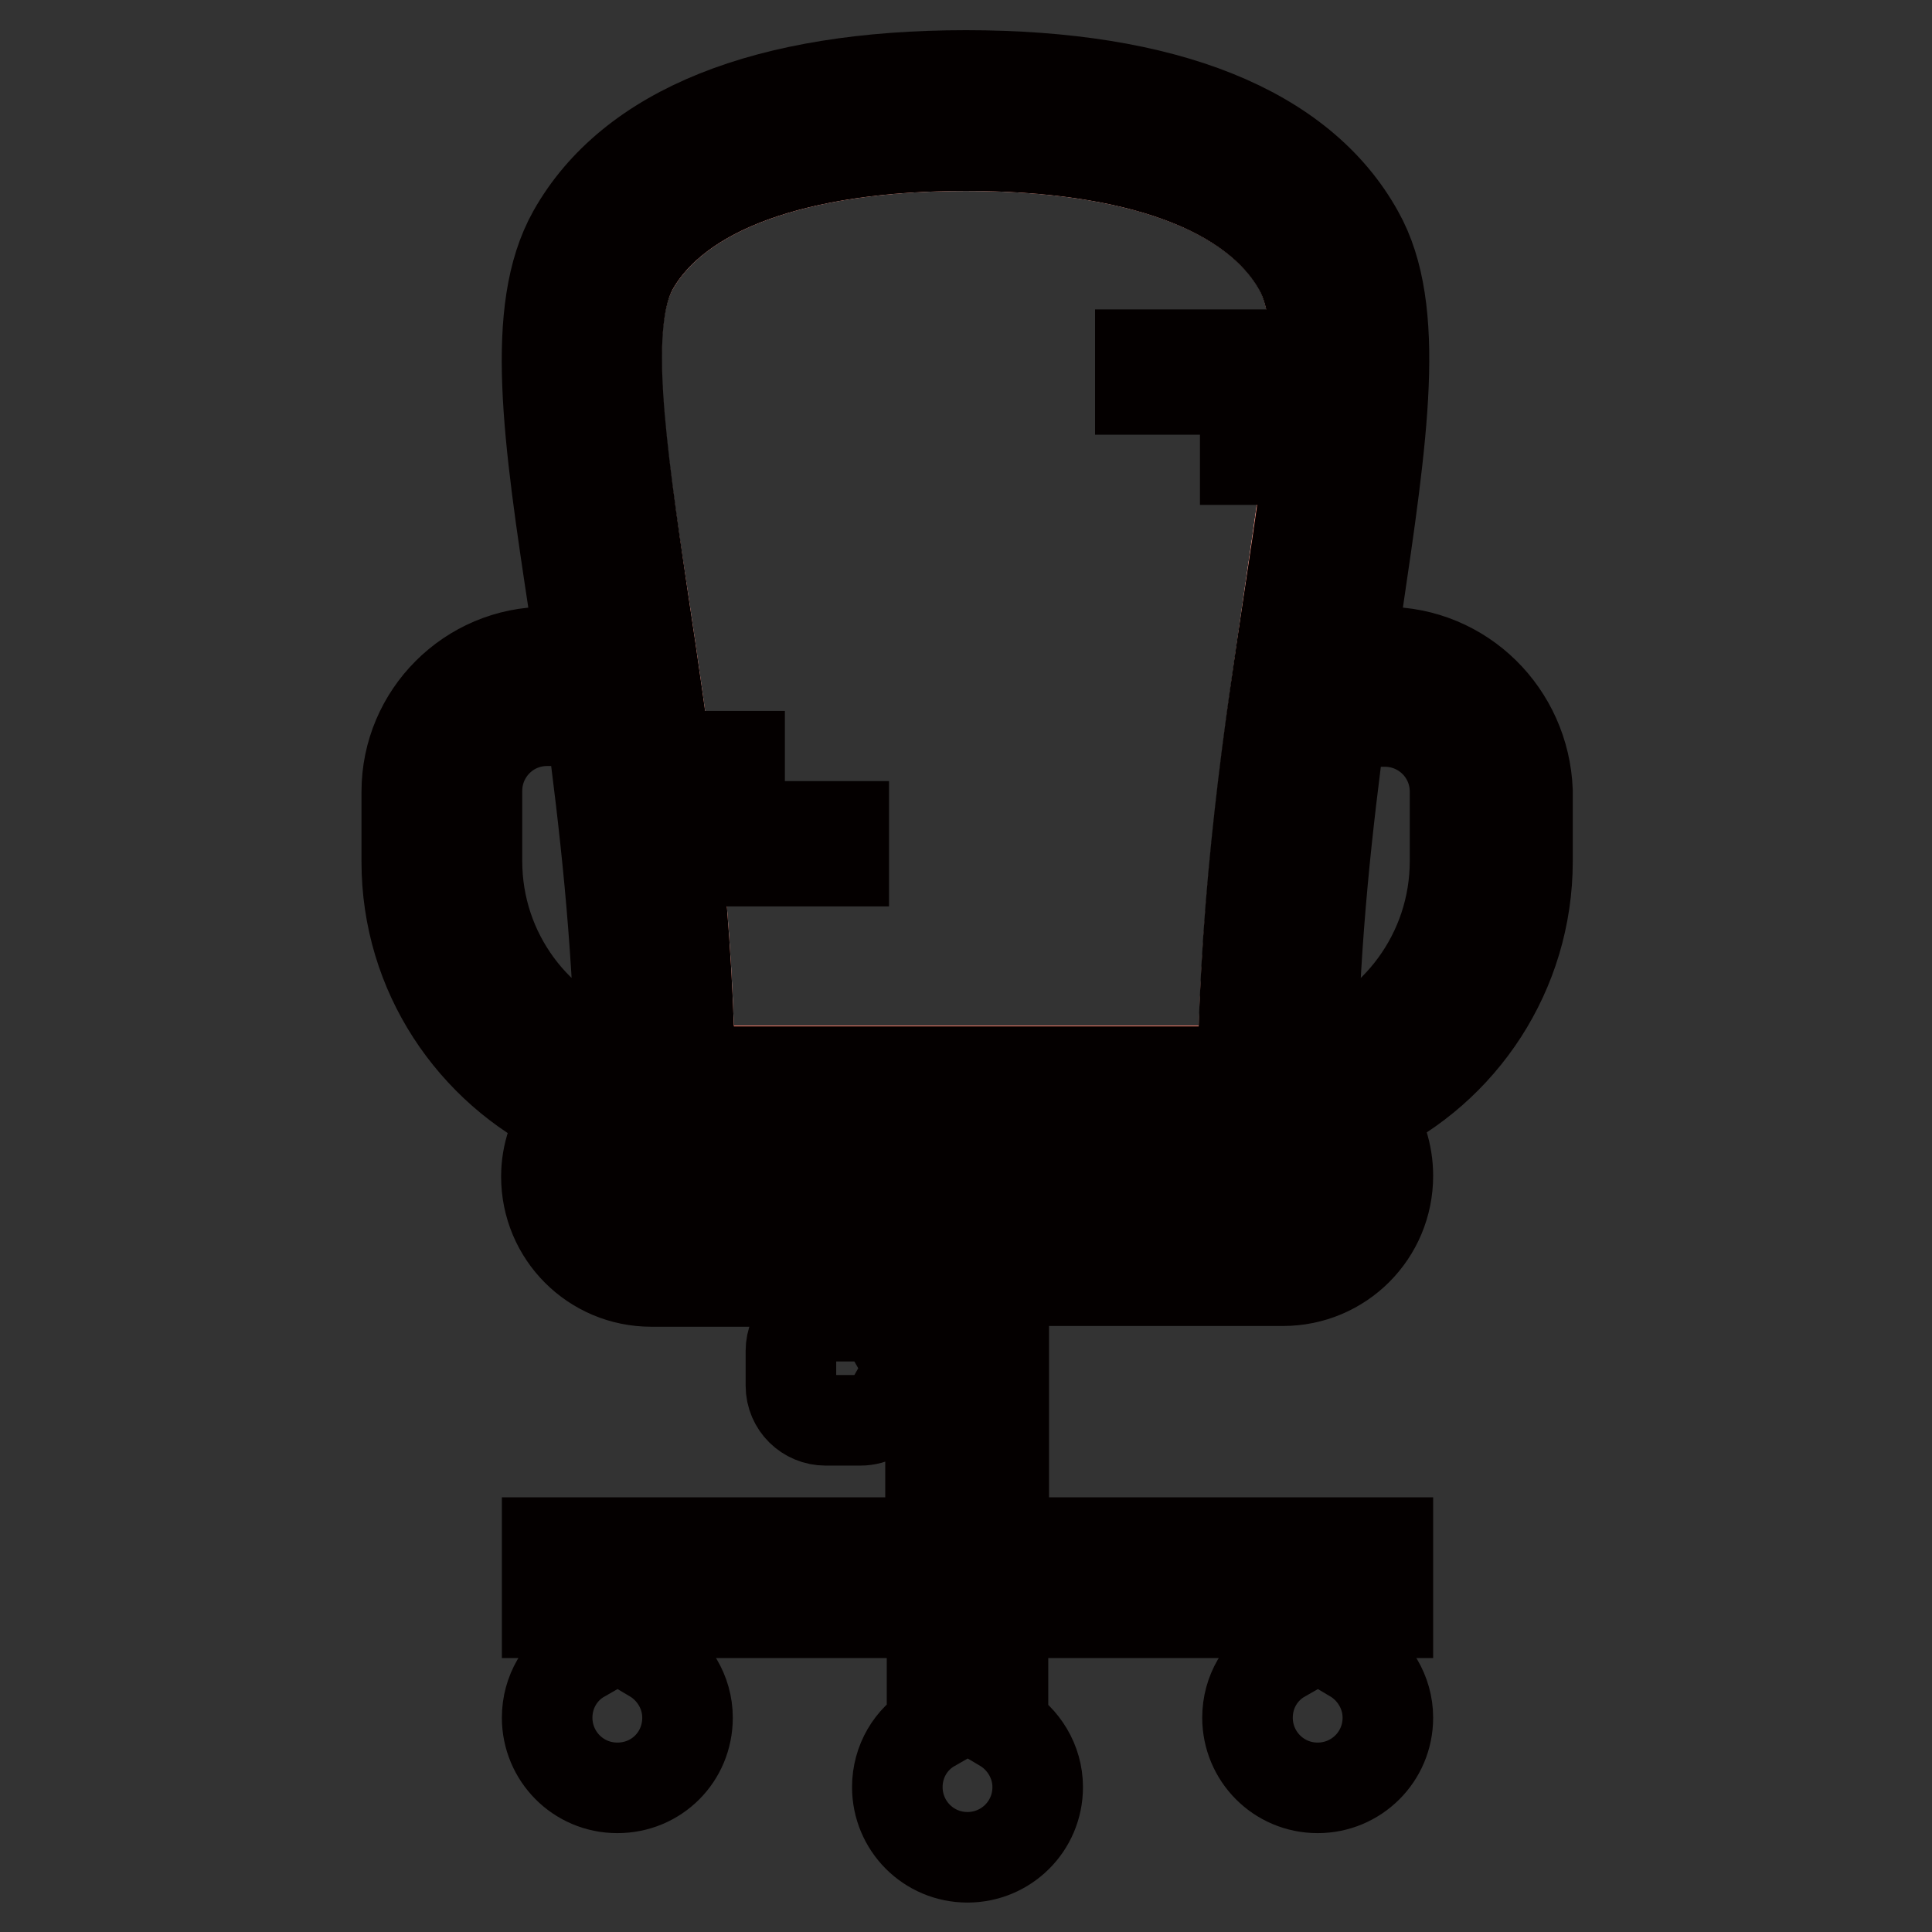 <?xml version="1.0" encoding="utf-8"?>
<!-- Svg Vector Icons : http://www.onlinewebfonts.com/icon -->
<!DOCTYPE svg PUBLIC "-//W3C//DTD SVG 1.1//EN" "http://www.w3.org/Graphics/SVG/1.1/DTD/svg11.dtd">
<svg version="1.1" xmlns="http://www.w3.org/2000/svg" xmlns:xlink="http://www.w3.org/1999/xlink" x="0px" y="0px" viewBox="0 0 256 256" enable-background="new 0 0 256 256" xml:space="preserve">
<rect x="0" y="0" width="256" height="256" fill="#333333" stroke="none"/>
<g> <path stroke-width="12" fill-opacity="0" stroke="#ffffff"  d="M91.4,141.9h73.3c0.4-23.9,3.6-45.2,6.1-62.6c3-20.4,5.5-36.5,1.3-43.9C166.2,25,150.5,19.3,128,19.3 S89.8,25,83.9,35.4c-4.2,7.4-1.8,23.5,1.3,43.9C87.8,96.6,91,118,91.4,141.9z M169.6,151.1H86.4c-2.6,0-4.6,2.1-4.6,4.6 c0,2.6,2.1,4.6,4.6,4.6h83.3c2.6,0,4.6-2.1,4.6-4.6C174.3,153.2,172.2,151.1,169.6,151.1z"/> <path stroke-width="12" fill-opacity="0" stroke="#e26854"  d="M91.4,141.9h73.3c0.4-23.9,3.6-45.2,6.1-62.6c3-20.4,5.5-36.5,1.3-43.9C166.2,25,150.5,19.3,128,19.3 S89.8,25,83.9,35.4c-4.2,7.4-1.8,23.5,1.3,43.9C87.8,96.6,91,118,91.4,141.9z M169.6,151.1H86.4c-2.6,0-4.6,2.1-4.6,4.6 c0,2.6,2.1,4.6,4.6,4.6h83.3c2.6,0,4.6-2.1,4.6-4.6C174.3,153.2,172.2,151.1,169.6,151.1z"/> <path stroke-width="12" fill-opacity="0" stroke="#040000"  d="M165,60.9h8.3c0.2-1.5,0.3-3.1,0.5-4.6H165V60.9z M151.1,47v4.6h23c0.1-1.6,0.1-3.2,0.1-4.6H151.1z  M97.9,100.2h-9.7c0.2,1.5,0.4,3.1,0.6,4.6h9.2V100.2z M89.7,114.1h22.1v-4.6H89.3C89.4,111,89.6,112.6,89.7,114.1z"/> <path stroke-width="12" fill-opacity="0" stroke="#040000"  d="M183.5,86.4h-4.5c0.3-1.9,0.6-3.8,0.8-5.7c3.4-23,5.9-39.7,0.2-49.8C172.4,17.2,154.4,10,128,10 c-26.4,0-44.4,7.2-52.1,20.9c-5.7,10.2-3.3,26.8,0.2,49.8c0.3,1.8,0.6,3.7,0.8,5.7h-4.5c-10.2,0-18.5,8.3-18.5,18.5v9.3 c0,14.8,8.7,27.5,21.2,33.5c-1.7,2.4-2.7,5.2-2.7,8.2c0,7.7,6.2,13.9,13.9,13.9h37v6.9h-5.3c-0.8-1.4-2.3-2.3-4-2.3h-4.6 c-2.6,0-4.6,2.1-4.6,4.6v4.6c0,2.6,2.1,4.6,4.6,4.6h4.6c1.7,0,3.2-0.9,4-2.3h5.3v18.5H72.5v9.3h4.6v5.9c-2.8,1.6-4.6,4.6-4.6,8 c0,5.1,4.1,9.3,9.3,9.3s9.3-4.1,9.3-9.3c0-3.4-1.9-6.4-4.6-8v-5.9h37v15.1c-2.8,1.6-4.6,4.6-4.6,8c0,5.1,4.1,9.3,9.3,9.3 c5.1,0,9.3-4.1,9.3-9.3c0-3.4-1.9-6.4-4.6-8v-15.1h37v5.9c-2.8,1.6-4.6,4.6-4.6,8c0,5.1,4.1,9.3,9.3,9.3c5.1,0,9.3-4.1,9.3-9.3 c0-3.4-1.9-6.4-4.6-8v-5.9h4.6v-9.3h-50.9v-34.7h37c7.7,0,13.9-6.2,13.9-13.9c0-2.9-0.9-5.8-2.7-8.2c12.5-5.9,21.2-18.7,21.2-33.5 v-9.3C202,94.6,193.8,86.4,183.5,86.4z M83.9,35.4C89.8,25,105.5,19.3,128,19.3s38.2,5.7,44.1,16.2c4.2,7.4,1.8,23.5-1.3,43.9 c-2.6,17.3-5.8,38.6-6.1,62.6H91.4C91,118,87.8,96.6,85.2,79.3C82.2,58.9,79.8,42.8,83.9,35.4z M63.2,114.1v-9.3 c0-5.1,4.1-9.3,9.3-9.3h5.8c1.8,13.4,3.5,28.5,3.9,44.8C71.1,136.7,63.2,126.3,63.2,114.1z M169.6,160.4H86.4 c-2.6,0-4.6-2.1-4.6-4.6c0-2.6,2.1-4.6,4.6-4.6h83.3c2.6,0,4.6,2.1,4.6,4.6C174.3,158.3,172.2,160.4,169.6,160.4z M192.8,114.1 c0,12.2-7.9,22.6-18.9,26.3c0.3-16.3,2-31.4,3.8-44.8h5.8c5.1,0,9.3,4.1,9.3,9.3L192.8,114.1L192.8,114.1z"/></g>
</svg>